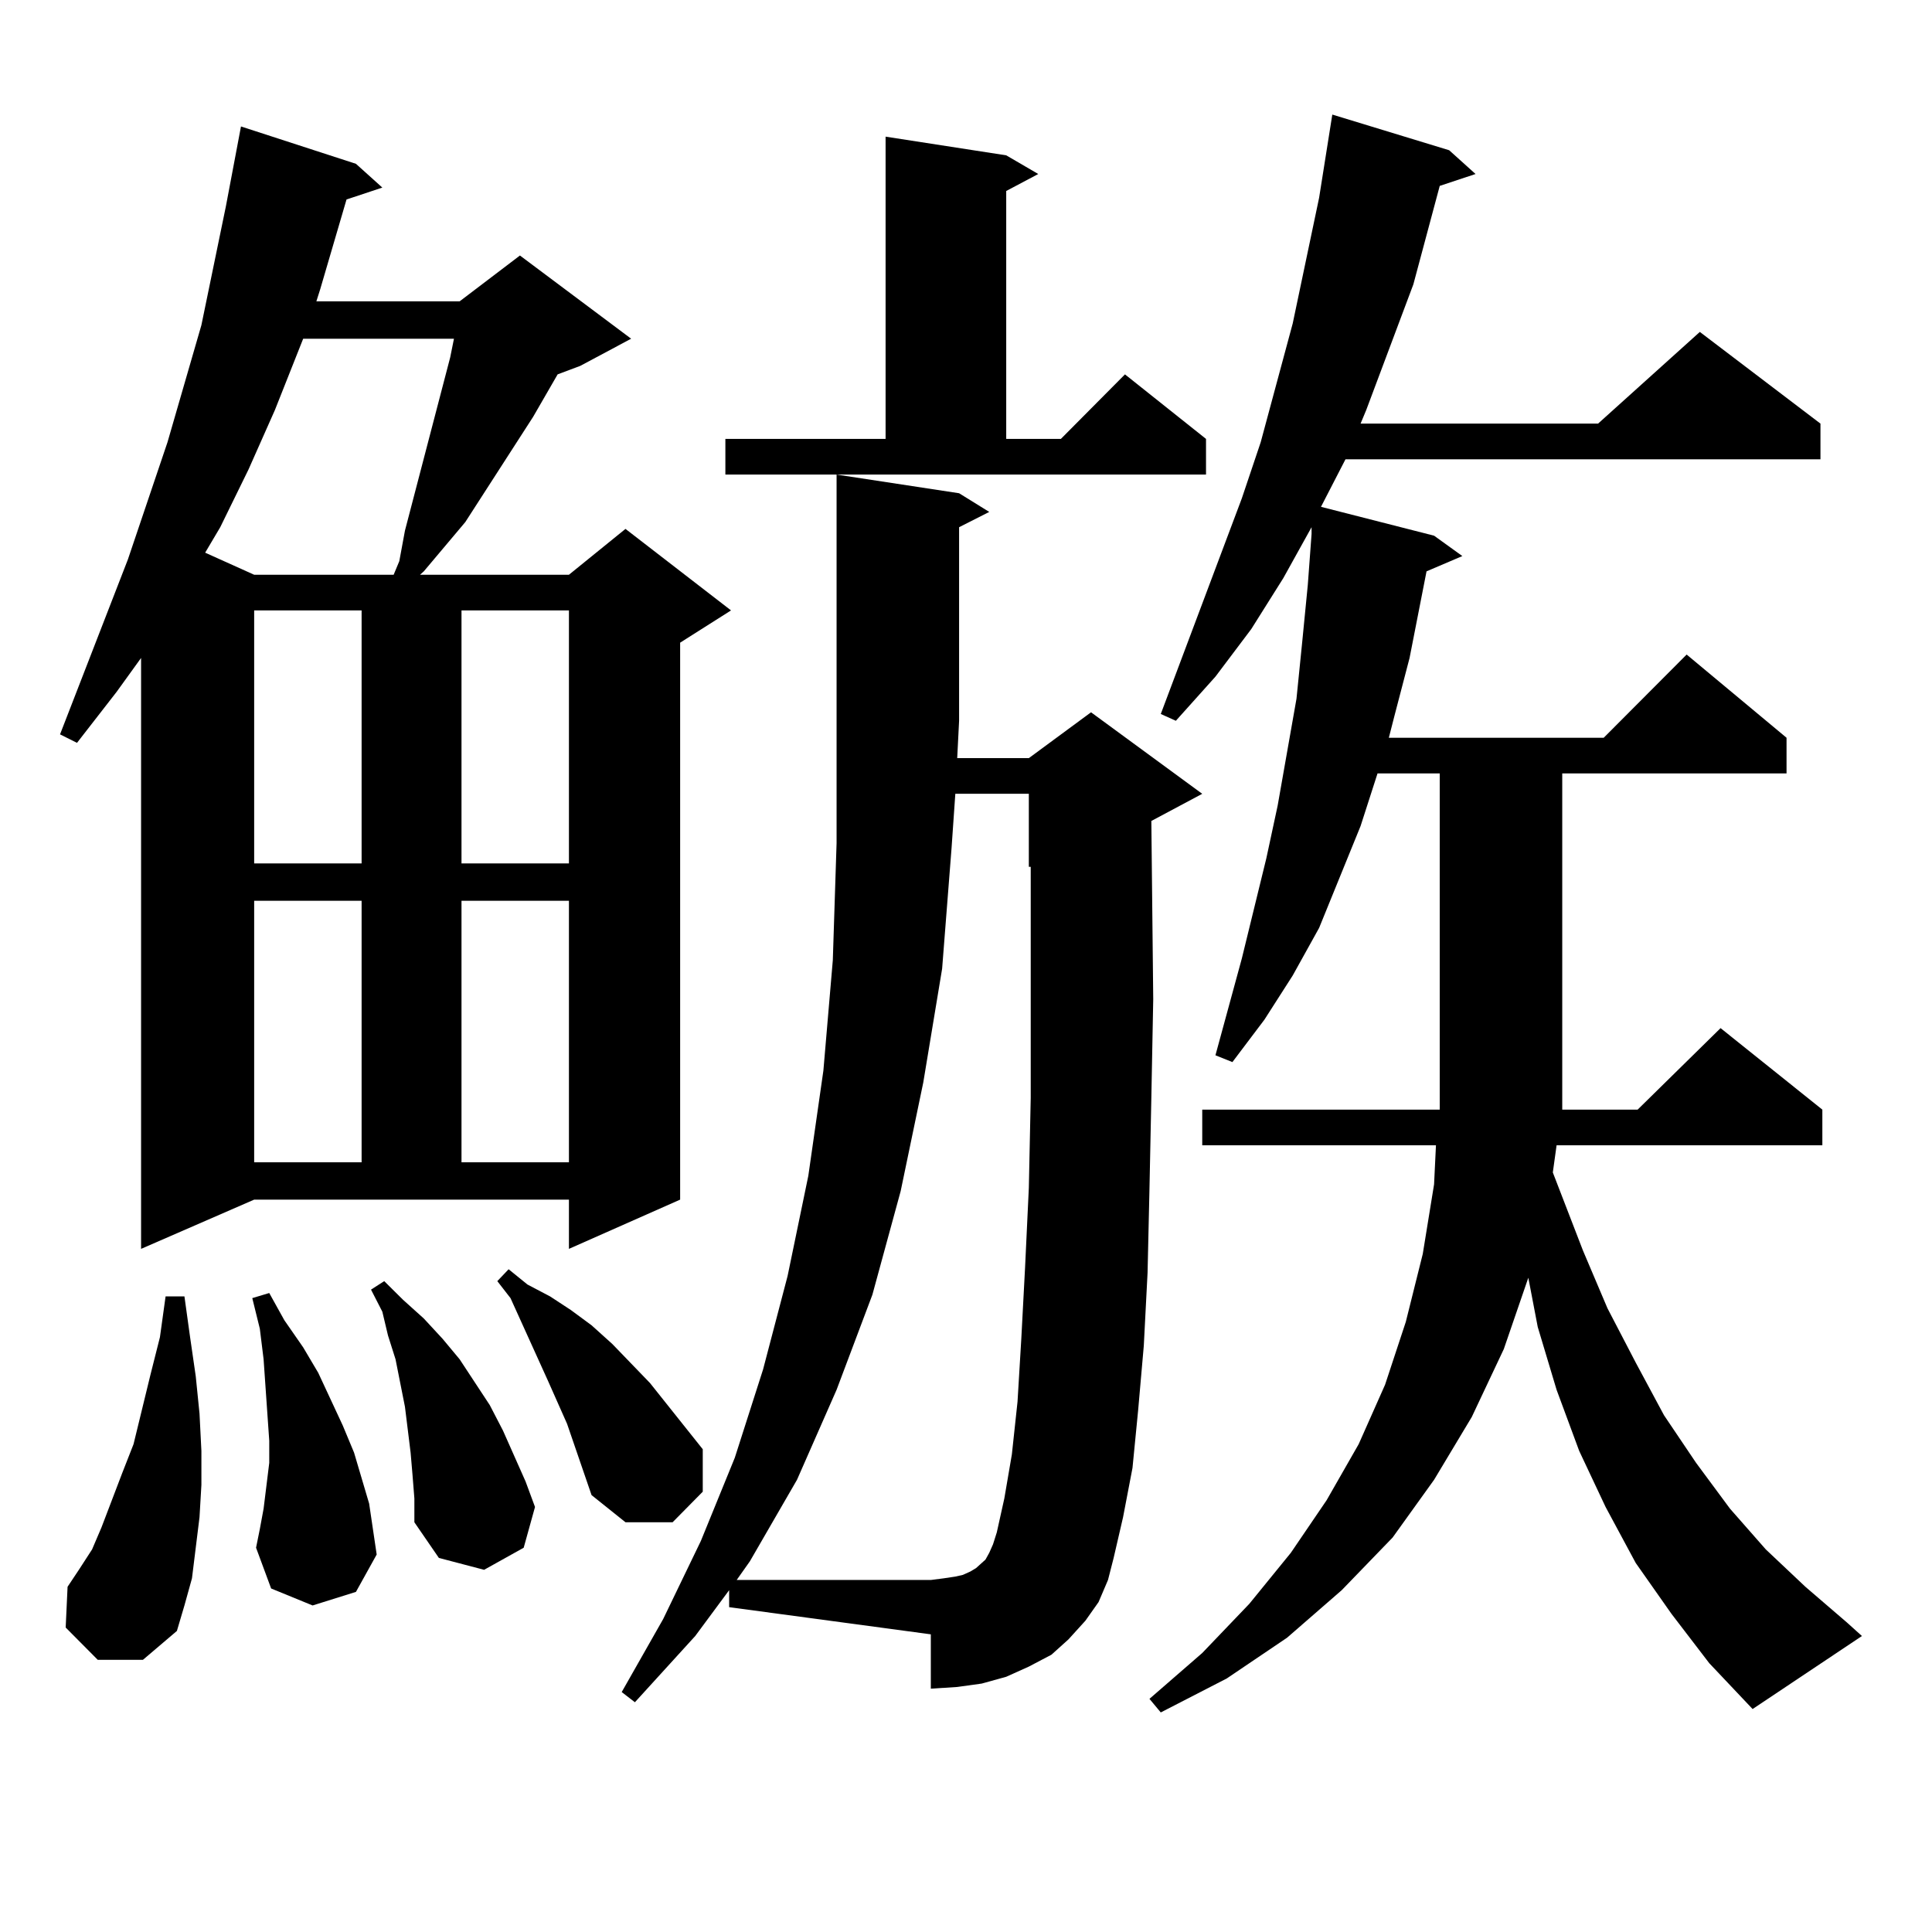 <?xml version="1.0" encoding="utf-8"?>
<!-- Generator: Adobe Illustrator 16.0.0, SVG Export Plug-In . SVG Version: 6.00 Build 0)  -->
<!DOCTYPE svg PUBLIC "-//W3C//DTD SVG 1.1//EN" "http://www.w3.org/Graphics/SVG/1.1/DTD/svg11.dtd">
<svg version="1.1" id="图层_1" xmlns="http://www.w3.org/2000/svg" xmlns:xlink="http://www.w3.org/1999/xlink" x="0px" y="0px"
	 width="1000px" height="1000px" viewBox="0 0 1000 1000" enable-background="new 0 0 1000 1000" xml:space="preserve">
<path d="M73.022,646.414V340.555L60.34,358.133L39.853,384.5l-8.78-4.395l35.121-90.527l20.487-60.645l17.561-60.645l12.683-61.523
	l7.805-41.309l59.511,19.336l13.658,12.305l-18.536,6.152l-13.658,46.582l-1.951,6.152h74.145l31.219-23.73l57.56,43.066
	l-26.341,14.063l-11.707,4.395l-12.683,21.973l-35.121,54.492L219.36,295.73l-1.951,1.758h77.071l29.268-23.73l54.633,42.188
	l-26.341,16.699v288.281l-57.56,25.488v-25.488H131.558L73.022,646.414z M50.584,859.109L33.999,842.41l0.976-21.094l5.854-8.789
	l6.829-10.547l4.878-11.426l10.731-28.125l5.854-14.941l8.78-36.035l4.878-19.336l2.927-21.094h9.756l2.927,21.094l2.927,20.215
	l1.951,19.336l0.976,19.336v17.578l-0.976,16.699l-1.951,15.82l-1.951,15.82l-3.902,14.063l-3.902,13.184l-17.561,14.941H50.584z
	 M156.923,175.32l-14.634,36.914l-13.658,30.762l-14.634,29.883l-7.805,13.184l25.365,11.426h72.193l2.927-7.031l2.927-15.82
	l23.414-89.648l1.951-9.668H156.923z M161.801,830.984l-21.463-8.789l-7.805-21.094l1.951-9.668l1.951-10.547l2.927-23.73V745.73
	l-0.976-14.063l-1.951-28.125l-1.951-15.82l-3.902-15.82l8.78-2.637l7.805,14.063l9.756,14.063l7.805,13.184l12.683,27.246
	l5.854,14.063l3.902,13.184l3.902,13.184l1.951,13.184l1.951,13.184l-10.731,19.336L161.801,830.984z M131.558,315.945v130.957
	h55.608V315.945H131.558z M131.558,466.238V601.59h55.608V466.238H131.558z M213.507,763.309l-0.976-11.426l-2.927-23.73
	l-4.878-24.609l-3.902-12.305l-2.927-12.305l-5.854-11.426l6.829-4.395l9.756,9.668l10.731,9.668l9.756,10.547l8.78,10.547
	l15.609,23.73l6.829,13.184l11.707,26.367l4.878,13.184l-5.854,21.094l-20.487,11.426l-23.414-6.152l-12.683-18.457v-12.305
	L213.507,763.309z M238.872,315.945v130.957h55.608V315.945H238.872z M238.872,466.238V601.59h55.608V466.238H238.872z
	 M293.505,736.941l-9.756-21.973l-19.512-43.066l-6.829-8.789l5.854-6.152l9.756,7.91l11.707,6.152l10.731,7.031l10.731,7.91
	l10.731,9.668l19.512,20.215l27.316,34.277v21.973l-15.609,15.82h-24.39l-17.561-14.063L293.505,736.941z M377.405,823.074
	l-17.561,23.73l-31.219,34.277l-6.829-5.273l21.463-37.793l19.512-40.43l17.561-43.066l14.634-45.703l12.683-48.34l10.731-51.855
	l7.805-54.492L431.063,497l1.951-60.645V245.633l63.413,9.668l15.609,9.668l-15.609,7.91v100.195l-0.976,19.336h37.072l32.194-23.73
	l57.56,42.188l-26.341,14.063l0.976,92.285l-0.976,50.977l-0.976,47.461l-0.976,43.066l-1.951,37.793l-2.927,33.398l-2.927,29.883
	l-4.878,25.488l-4.878,21.094l-2.927,11.426l-4.878,11.426l-6.829,9.668l-8.78,9.668l-8.78,7.91l-11.707,6.152l-11.707,5.273
	l-12.683,3.516l-12.683,1.758l-13.658,0.879v-28.125l-104.388-14.063V823.074z M375.454,227.176h82.925V70.73l62.438,9.668
	l16.585,9.668l-16.585,8.789v128.32h28.292l33.17-33.398l41.95,33.398v18.457H375.454V227.176z M523.743,752.762l2.927-27.246
	l1.951-32.52l1.951-36.914l1.951-41.309l0.976-46.582v-50.977v-55.371V448.66h-0.976v-37.793h-38.048l-1.951,28.125l-4.878,62.402
	l-9.756,58.887l-11.707,56.25l-14.634,53.613l-18.536,49.219l-20.487,46.582l-24.39,42.188l-6.829,9.668h100.485l6.829-0.879
	l5.854-0.879l3.902-0.879l3.902-1.758l2.927-1.758l1.951-1.758l2.927-2.637l1.951-3.516l1.951-4.395l1.951-6.152l3.902-17.578
	L523.743,752.762z M865.198,835.379l-18.536-26.367l-15.609-29.004l-13.658-29.004l-11.707-31.641l-9.756-32.52l-4.878-25.488
	l-12.683,36.914l-16.585,35.156l-19.512,32.52l-21.463,29.883l-26.341,27.246l-28.292,24.609l-31.219,21.094l-34.146,17.578
	l-5.854-7.031l27.316-23.73l24.39-25.488l21.463-26.367l18.536-27.246l16.585-29.004l13.658-30.762l10.731-32.52l8.78-35.156
	l5.854-36.035l0.976-20.215H622.277v-18.457h122.924V400.32h-32.194l-8.78,27.246l-10.731,26.367l-10.731,26.367l-13.658,24.609
	l-14.634,22.852l-16.585,21.973l-8.78-3.516l13.658-50.098l12.683-51.855l5.854-27.246l9.756-55.371l2.927-29.004l2.927-29.883
	l1.951-26.367v-3.516l-14.634,26.367l-16.585,26.367l-18.536,24.609l-20.487,22.852l-7.805-3.516l41.95-111.621l9.756-29.004
	l16.585-61.523l6.829-32.52l6.829-32.52l6.829-43.066l60.486,18.457l13.658,12.305l-18.536,6.152l-13.658,50.977l-24.39,65.039
	l-2.927,7.031H827.15l52.682-47.461l62.438,47.461v18.457H696.422l-12.683,24.609l58.535,14.941l14.634,10.547l-18.536,7.91
	l-8.78,44.824l-7.805,29.883l-2.927,11.426h111.217l42.926-43.066l51.706,43.066v18.457H808.614v174.023h39.023l42.926-42.188
	l52.682,42.188v18.457H805.688l-1.951,14.063l15.609,40.43l12.683,29.883l14.634,28.125l14.634,27.246l16.585,24.609l17.561,23.73
	l18.536,21.094l20.487,19.336l21.463,18.457l7.805,7.031l-56.584,37.793l-22.438-23.73L865.198,835.379z"/>
</svg>
